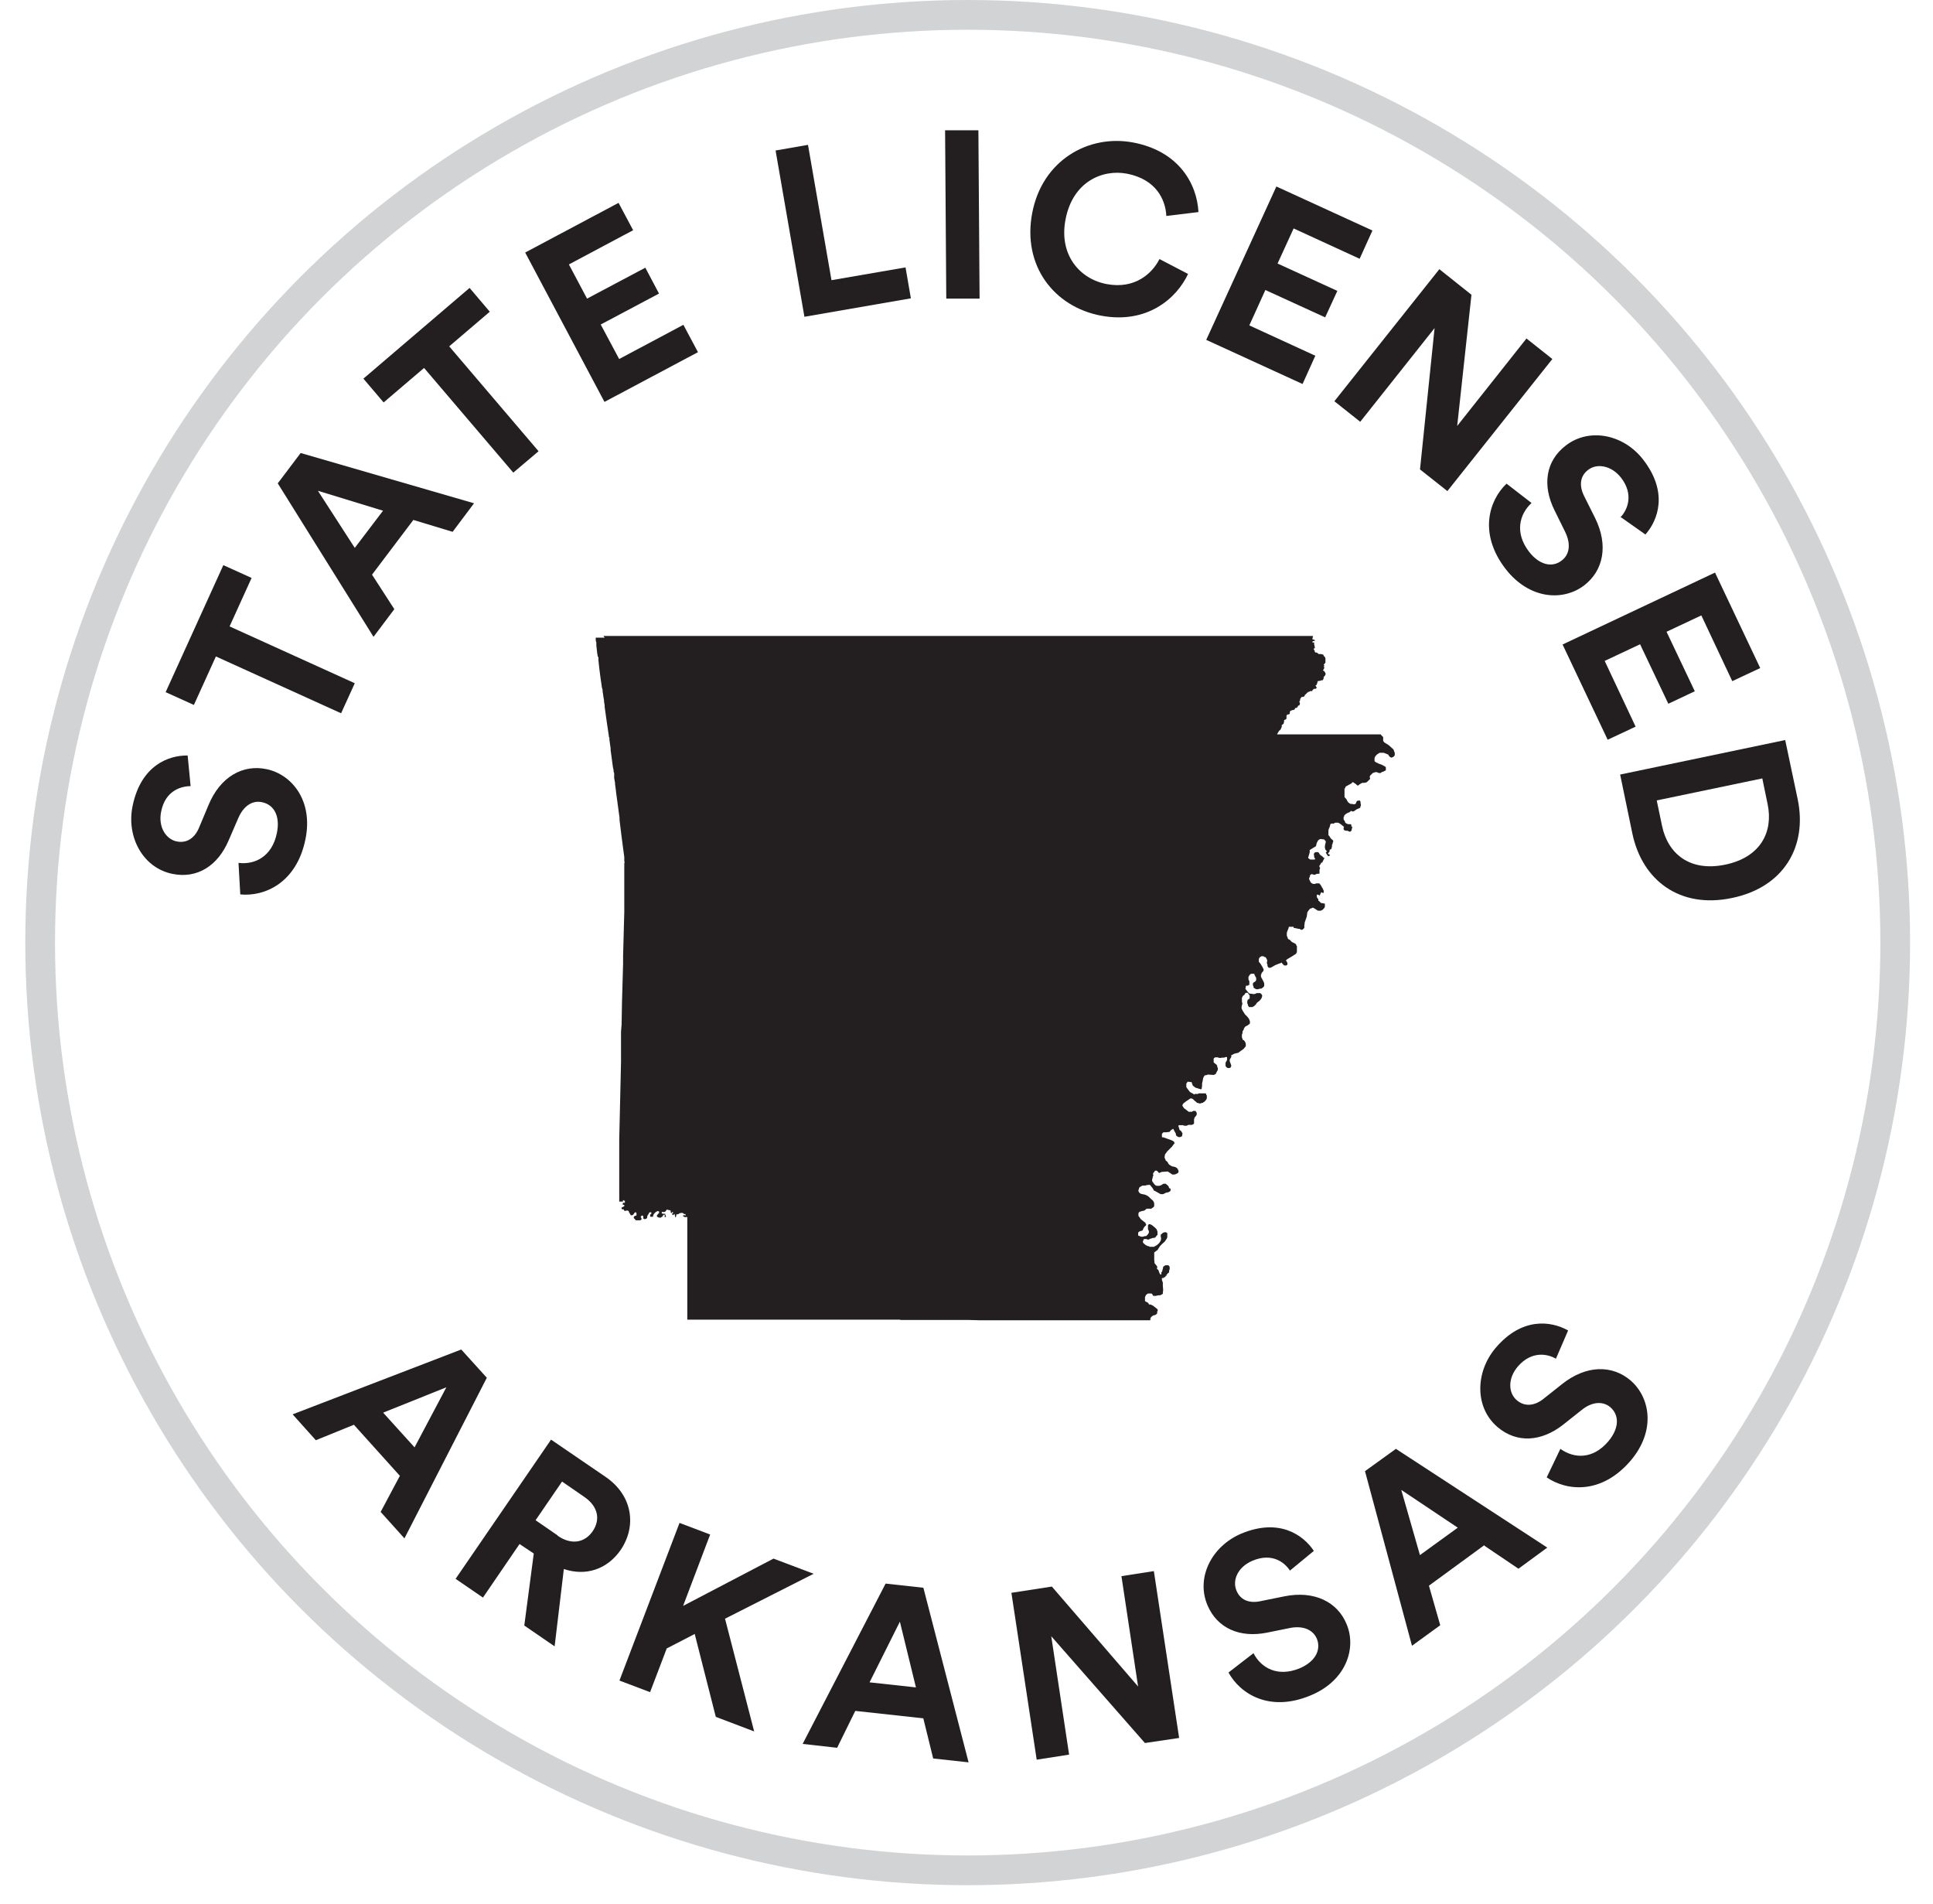 <svg height="64" viewBox="0 0 65 64" width="65" xmlns="http://www.w3.org/2000/svg"><g fill="none" fill-rule="evenodd"><circle cx="32.54" cy="31.69" r="31.19" stroke="#d1d3d4"/><g fill="#231f20" fill-rule="nonzero" transform="translate(4.413 4.38)"><path d="m9.027 45.23-1.54-1.71-1.28.52-.78-.87 5.67-2.18.86.95-2.77 5.4-.8-.89.65-1.22zm-.55-2.11 1.05 1.16 1.07-2.02-2.12.85z"/><path d="m13.537 47.85-.48-.32-1.23 1.8-.92-.63 3.21-4.68 1.83 1.25c.91.62 1.06 1.65.51 2.46-.45.65-1.17.89-1.91.64l-.31 2.6-1.02-.7.32-2.43zm.8-.6c.46.32.91.24 1.18-.15.27-.4.18-.84-.29-1.16l-.74-.51-.89 1.3.74.51z"/><path d="m18.937 50.56-.93.48-.56 1.47-1.03-.39 2.02-5.3 1.03.39-.91 2.4 3.04-1.59 1.35.51-2.98 1.51.98 3.79-1.29-.49-.71-2.79z"/><path d="m26.637 53.39-2.29-.25-.61 1.24-1.16-.13 2.79-5.39 1.27.14 1.52 5.87-1.19-.13-.33-1.34zm-1.81-1.21 1.56.17-.54-2.21z"/><path d="m34.087 54.22-3.15-3.59.6 3.98-1.09.17-.85-5.61 1.36-.21 2.9 3.36-.56-3.71 1.09-.17.85 5.61z"/><path d="m38.967 48.43c-.17-.27-.59-.62-1.26-.34-.5.21-.69.66-.54 1.01.12.29.4.44.81.35l.79-.16c1.03-.21 1.8.2 2.1.93.34.8 0 1.9-1.21 2.4-1.39.58-2.37-.06-2.76-.77l.84-.65c.26.5.81.81 1.55.51.54-.23.73-.63.58-1-.13-.3-.46-.44-.89-.36l-.79.16c-.9.18-1.67-.14-2-.93-.39-.93.15-1.98 1.14-2.4 1.27-.53 2.08.04 2.44.58l-.8.66z"/><path d="m45.497 47.57-1.86 1.36.38 1.33-.95.69-1.58-5.87 1.04-.75 5.09 3.32-.97.71-1.14-.77zm-2.16.33 1.27-.92-1.9-1.27.63 2.2z"/><path d="m47.907 41.3c-.27-.16-.81-.28-1.28.26-.35.41-.32.9-.03 1.14.24.2.56.21.89-.05l.63-.5c.82-.65 1.69-.64 2.3-.12.66.57.86 1.69 0 2.7-.98 1.14-2.14 1.02-2.82.56l.46-.96c.46.33 1.09.36 1.61-.25.38-.45.37-.89.07-1.15-.25-.21-.61-.19-.96.09l-.63.5c-.73.57-1.55.63-2.2.08-.77-.65-.76-1.84-.07-2.66.89-1.05 1.87-.91 2.44-.59z"/><path d="m1.997 22.05c-.32 0-.85.15-.99.85-.11.52.16.94.53 1.01.3.06.59-.08.75-.48l.31-.74c.4-.97 1.17-1.38 1.96-1.21.85.18 1.57 1.07 1.3 2.36-.3 1.47-1.38 1.93-2.19 1.85l-.06-1.06c.56.07 1.13-.22 1.29-1 .12-.58-.1-.96-.5-1.04-.32-.07-.62.12-.8.54l-.32.74c-.36.85-1.05 1.3-1.89 1.13-.99-.2-1.56-1.24-1.34-2.29.28-1.35 1.2-1.7 1.85-1.69z"/><path d="m3.307 16.68 4.21 1.91-.46 1.01-4.21-1.91-.74 1.63-.95-.43 1.94-4.27.95.43z"/><path d="m9.487 13.1-1.39 1.84.75 1.16-.7.93-3.22-5.16.77-1.02 5.83 1.69-.72.96zm-1.97.94.95-1.25-2.19-.67z"/><path d="m10.697 7.27 3 3.52-.85.72-3-3.52-1.36 1.16-.68-.8 3.57-3.05.68.8-1.36 1.16z"/><path d="m15.907 9.12-2.66-5.01 3.14-1.67.49.92-2.16 1.15.61 1.15 1.96-1.04.46.87-1.96 1.04.62 1.16 2.16-1.15.49.92-3.14 1.67z"/><path d="m22.637 6.27-.97-5.59 1.09-.19.79 4.55 2.49-.43.18 1.04z"/><path d="m27.407 5.67-.04-5.67h1.12s.04 5.66.04 5.66h-1.12z"/><path d="m30.297 2.78c.34-1.78 1.9-2.65 3.39-2.37 1.54.29 2.15 1.39 2.2 2.34l-1.08.13c-.03-.56-.35-1.23-1.32-1.42-.83-.16-1.83.27-2.07 1.54-.23 1.19.48 2 1.38 2.17.95.18 1.53-.35 1.78-.84l.96.5c-.38.82-1.38 1.7-2.94 1.4s-2.64-1.67-2.3-3.45z"/><path d="m36.147 7.05 2.36-5.16 3.23 1.48-.43.95-2.22-1.02-.54 1.18 2.01.92-.41.89-2.01-.92-.54 1.19 2.22 1.02-.43.95-3.23-1.48z"/><path d="m43.337 11.4.49-4.75-2.5 3.15-.87-.69 3.53-4.44 1.08.86-.48 4.41 2.33-2.94.87.69-3.53 4.44-.91-.72z"/><path d="m50.097 12.99c.21-.23.44-.74 0-1.31-.33-.42-.82-.49-1.11-.26-.25.19-.32.5-.13.88l.36.72c.47.94.28 1.79-.36 2.28-.69.53-1.83.49-2.64-.55-.92-1.19-.56-2.31.03-2.87l.84.65c-.41.38-.57 1-.09 1.63.36.47.8.55 1.11.3.26-.2.31-.55.11-.96l-.36-.73c-.41-.83-.3-1.65.38-2.17.8-.62 1.96-.37 2.61.48.84 1.09.5 2.02.07 2.51l-.85-.6z"/><path d="m48.127 17.29 5.13-2.42 1.52 3.21-.94.44-1.04-2.21-1.17.55.95 2-.89.42-.95-2-1.19.56 1.04 2.21-.94.44-1.52-3.21z"/><path d="m50.067 21.66 5.55-1.16.42 1.99c.33 1.58-.46 2.96-2.21 3.32-1.75.37-3.02-.59-3.35-2.17zm1.41 1.73c.19.91.91 1.55 2.12 1.3s1.62-1.12 1.43-2.03l-.18-.87-3.55.74z"/><path d="m15.877 17h.22.86 1.36.06.12.61.23.09.97.05.05.05.63.38.04.44.17.43 1.03.2.1.95.3.36 1.13.26.39.13.19.05.14.17.05.5.01.01.07.33.09.12.13.1.15.05.17.02.65.32.02.01.08.1.21.21.07.16.06.16.03.26.05.01.04.16.29.05.02.14.01.96.05.49.16.42.05.25.01.44.01.02.13.37.09.3.1.22.03.2.04.11.05.41.03.84.6.04.02.13.23-.01v.02h-.01v.01h.01v.03h-.02v.01h.01s-.01.03-.01.03v.01l.06.02h.02v.03.01h-.02-.04l-.02.03v.02h.06v.02.02.02s.02.08.02.08v.03h.01l-.02.03h-.02v.02.02s.02.03.02.03h.01v.04s-.01.01-.01.01h-.01.02.02v.02h.05l.03.02s.03.03.03.03h.03.05l.08.02s.01.03.01.03v.02h.02l.02.03.02.04v.06.09l-.02.02-.03.04h-.01v.01l.02.02v.02h-.01v.04h.01v.02.02s-.02.02-.02.02v.02s-.02.02-.02.02v.02h.02l.04.04.03.07-.03.06-.04.04v.05s-.03.06-.03.06h-.01-.03l-.05.02h-.03s-.03.01-.03.01h-.01-.01l-.02.08-.03.06h-.02v.02l.02.03h.01v.02.03s-.04.02-.04.02h-.01-.02-.02s-.05.05-.05.05v.02s-.03.01-.03.01-.01-.01-.01-.01-.04.01-.04.01l-.03.02h-.03s-.02.03-.02.03h-.02-.01v.03h-.03v.03h-.03v.02s-.02.04-.02.04l-.04.02h-.01-.01-.03s-.05.07-.05.07v.03.01l-.03.05.02.04v.04s-.02.05-.02.05h-.03s-.02.02-.02.02v.02s-.02.02-.02.02l-.02.02h-.01-.02-.01s-.03.05-.03.05l-.03.02h-.03s-.08.03-.08.03-.02.05-.02.05v.02.03s-.04.02-.04.02h-.03s-.04.03-.04.03v.02.04.03s-.01.04-.01.04l-.07.03v.04s-.02.09-.02.09h-.01s-.05.04-.05.04v.05.02s-.02.02-.02.02v.02l-.03.05-.04.03-.07.12h.05.14.02.26.02.71.17.12.71.04.02.32.03.11.03.54.18.02s.01.02.01.02l.02.02.05.05v.08.02.02l.02.04.02.02.06.04.07.04.06.05.03.03.08.07.02.03v.02s.03.07.03.07v.02.06l-.02.03-.03.03h-.01s-.04.02-.04.02h-.02s-.04-.02-.04-.02l-.03-.03-.03-.05-.15-.06h-.14s-.08.05-.08.05l-.05.05-.02.03-.02.05v.02.03.03.02l.02.02.03.02.08.04.11.04.11.06.03.02v.03.02.03.03s-.02.01-.02.01l-.08.04h-.02s-.06.04-.06.04h-.05s-.08-.03-.08-.03h-.04l-.09.03-.08.08-.02.03v.04s.01.02.01.02v.03s-.07.07-.07.07l-.02.02s-.04.03-.04.03h-.02s-.04.01-.04.01h-.07s-.06.03-.06.03l-.03.02-.05.04h-.02s-.03-.02-.03-.02l-.03-.03-.09-.06h-.02s-.02.01-.02.01v.02s-.2.11-.2.11l-.02.02v.02s-.03.04-.03.04v.03.08.11.03.03s.03.03.03.03l.04.05.03.06.03.04.04.03.04.02h.05s.04.01.04.01h.05s.02-.02.02-.02h.01s.01-.03.01-.03l.02-.05s.03-.02.03-.02h.04s.02-.01.02-.01h.01s.03.05.03.05v.04s.01.05.01.05v.04s-.02.04-.02.04v.03s-.05.02-.05.02l-.07.03-.1.07h-.01-.02-.03s-.03-.02-.03-.02-.04.04-.04.04l-.07.03-.07.04-.03.03-.02.02v.03s-.02.02-.02.02v.04.04s.05.08.05.08v.02s.03.03.03.03l.07.03h.03.04.02s.02.02.02.02v.02.02.02h.01.02v.02s-.02.09-.02.09v.02s-.02.02-.02.02l-.02.02h-.02-.02l-.06-.03h-.06s-.02-.01-.02-.01h-.02s-.03-.04-.03-.04v-.03-.02h.01v-.03s-.02-.02-.02-.02l-.1-.08-.07-.04h-.02-.03-.05s-.02.01-.02.01l-.03.02h-.04-.03-.02s-.03.03-.03.03v.02s-.02.07-.02.07l-.02.04s-.02.06-.02.06v.05.07.05s.03.03.03.03l.05.08.08.07v.02.02l-.02.05v.02s-.02.04-.02.04v.02.03s-.01.03-.01.03v.02s-.01.03-.01.03l-.05.03h-.01v.02.03s-.01.02-.01.02l-.05.06.06.04h.02s-.02.03-.02.03l-.05.02-.08-.12.04-.05-.05-.05-.02-.07v-.04s.01-.07.01-.07l.02-.07v-.03l-.02-.03-.04-.04h-.03s-.07-.01-.07-.01h-.02s-.03.01-.03.01l-.04.03-.02.02v.02s-.03.04-.03.04l-.03.12-.21.13v.02.06l-.05.17v.02s.04.03.04.03l.03.02h.12s.05-.01.05-.01l-.04-.07v-.05s-.01-.03-.01-.03v-.03s.01-.02.01-.02.02-.03.02-.03h.01s.03-.01.03-.01h.07s.02.02.02.02h.01s.02.05.02.05h.01s.04.05.04.05h.02s.03.03.03.03l.04.04h.01.02l-.05.1-.02.04v.02h-.03l-.02.02-.02.04-.04.06.03.07-.02.05v.13s-.06.01-.06.01h-.03-.01l-.05.03h-.04s-.06-.02-.06-.02h-.02s-.03.02-.03.02h-.01s-.01.03-.01.03v.02s-.03.07-.03.07v.02s.01.03.01.03l.04.08.04.04.06.02h.04s.05-.02.05-.02h.04.03.03s.03.03.03.03.04.06.04.06l.02.04.02.03.02.03v.02s.02.03.02.03v.02.04.02h-.04l-.02-.02h-.02s-.03.05-.03.05l-.02.06s-.06-.03-.06-.03h-.04v.06.02s.02.04.02.04l.02.02h.01v.03.03s.03.02.03.02l.02.02.02.02.02.02h.01s.11.02.11.02h.01v.02.07.02s-.02.04-.02.04l-.07.07h-.02s-.02.02-.02.02h-.05-.05l-.16-.1h-.02-.01l-.06.03h-.02s-.03.04-.03.04l-.04.05-.02.04-.02.14-.07.2v.04s-.01.04-.01.04v.05.04l-.02.03-.05.04h-.03-.01l-.05-.03h-.03s-.14-.03-.14-.03h-.03v-.02-.02h-.14-.02s-.02.07-.02.07l-.03.07-.02.06v.04.06l.03.07v.02s.04.04.04.04h.02s.03.03.03.03l.03.03.02.02.1.05.03.02.02.03v.02s.02.02.02.02v.04.11.05s-.02.03-.02.03v.02s-.17.11-.17.11l-.12.07-.04.03-.02.02.05.08v.02.01.03s-.03.03-.03.03h-.02-.04-.02s-.05-.05-.05-.05l-.04-.05-.04.03h-.02s-.15.06-.15.06l-.12.07-.05.02h-.02s-.04-.01-.04-.01-.03-.05-.03-.05v-.05s-.02-.04-.02-.04v-.03s.01-.04.01-.04v-.04l-.04-.08s-.02-.02-.02-.02h-.02s-.05-.03-.05-.03h-.03-.03l-.05.03-.02.02-.02.04v.05.05s.02.02.02.02l.04.05.06.1.04.08v.02s-.01.04-.01.04l-.03.03-.03.04v.02s-.02.03-.02.03v.03.03l.02.05.06.11.03.07v.04.02.03s-.02.03-.02.03l-.02.02-.06.04h-.05s-.05.02-.05.02h-.07s-.07-.04-.07-.04l-.02-.02v-.04s-.02-.03-.02-.03v-.07s.03-.03.03-.03l.06-.04.02-.04v-.03-.04s-.06-.11-.06-.11v-.03h-.06-.05s-.03.02-.03.02l-.02.02-.02.03-.02.04v.02.02.04s.03.06.03.06v.08.02.02s-.02.01-.02.01h-.01s-.02.02-.02.02h-.02-.02-.02s-.01.03-.01.03v.02s-.01.04-.01.04v.02s.11.14.11.14l.04.02h.05s.04.01.04.01h.07s.07-.03.07-.03h.05.04.03s.02.02.02.02l.02.02.02.03v.02.02l-.02.06-.02.03-.05.06-.04.03-.05.04-.03.05-.03.03-.05.04-.04.02h-.04-.03-.04s-.02-.03-.02-.03l-.02-.03v-.03s-.02-.04-.02-.04v-.06s.01-.03.01-.03v-.02s.07-.05.07-.05v-.02-.06-.02s-.02-.03-.02-.03l-.03-.03v-.02s-.02-.01-.02-.01h-.02-.04l-.02.02-.03.05-.03.02-.02.02-.03.06v.02.02.09s.01.03.01.03v.02h.01l-.03.11v.07s.04.08.04.08l.04.06.03.05.03.03.04.04.05.06.02.03.03.08v.02.02.03s-.02.02-.02.02l-.05.04-.08.04-.05.06v.02s-.03.06-.03.06l-.02.03v.06s-.02.04-.02.04v.09s.02.06.02.06v.02s.05.03.05.03l.02.02.04.08v.04.03.03s-.03.03-.03.03l-.02.03-.03.03-.18.13h-.02s-.07.02-.07.02h-.02s-.04.02-.04.02l-.09.05.02.03-.06.11v.05s.03.08.03.08l.02.06v.03s-.02.04-.02.04l-.04.02h-.05s-.04-.02-.04-.02l-.02-.02-.02-.03v-.05-.06l.05-.09v-.06-.02-.02h-.05l-.05.02h-.06s-.07.01-.07.01h-.02s-.07-.02-.07-.02h-.05-.03l-.03.02-.02.02v.06.04.01.02s.1.08.1.08l.02.04v.03s.02.04.02.04v.05s-.01.03-.01.03l-.05.09v.02s-.07.04-.07.04h-.04s-.14-.01-.14-.01h-.03s-.05.02-.05.02h-.04s-.02.02-.02.02l-.02.02v.02s-.02.02-.02.02l-.02.11-.02.09v.04.03.02s-.01.04-.01.04v.04s-.03.03-.03.03l-.03-.02h-.02s-.06-.02-.06-.02l-.07-.02-.08-.06-.02-.02v-.02s-.03-.07-.03-.07v-.02h-.02-.03s-.06-.01-.06-.01h-.03s-.02.04-.02.04l-.02.02v.02.05.05s.02.03.02.03l.09.12.02.02.11.06.02.02.03-.02h.03.02.02.03l.03-.02h.02.05.05.05.06s.02.03.02.03v.02s.02.02.02.02v.06.04l-.02.04-.03.04-.04.04h-.02s-.02.03-.02.03h-.03s-.06.02-.06.02h-.03s-.06-.02-.06-.02h-.02s-.05-.05-.05-.05l-.03-.02-.06-.06-.05-.02h-.03s-.15.1-.15.1l-.09.07-.03.05v.03s.02.03.02.03l.04.06h.01s.14.11.14.11h.02.02.07s.04-.03.04-.03h.03.03.02s.01.02.01.02l.03.04v.03.01.03s-.02.03-.02.03l-.04.05-.02.03v.02s-.01.02-.01.02v.04.04.03.02.02s-.03.02-.03.02l-.04.02h-.08-.04s-.06.03-.06.03h-.04-.04l-.04-.02h-.07-.03-.03s-.03.02-.03.02l.04.12v.02s.05.03.05.03l.05.08v.02s-.01.06-.01.06-.01.03-.01.03h-.02s-.03.02-.03.02h-.04-.02l-.04-.02-.03-.02-.02-.03v-.04s-.06-.11-.06-.11l-.03-.06-.08.05-.03.04-.02.02h-.03s-.08.01-.08.01h-.05-.02-.02s-.02.02-.02.02l-.03.03v.02.02.02.03.02s.02.01.02.01h.03s.17.06.17.06l.06.02.09.04.04.03v.02s.02.02.02.02-.04.05-.04.05l-.05.07-.06.06-.1.1-.03.04-.05.07v.03s-.01.03-.01.03v.05s.03.06.03.06v.02s.06.05.06.05l.02.03.02.04.02.02.02.02.09.05h.03s.07.02.07.02l.04.02.05.05v.03s.02.02.02.02v.03s-.01.02-.01.02v.02s-.05.03-.05.03l-.07.03h-.06-.02l-.15-.1h-.04s-.14.01-.14.01h-.02s-.1.04-.1.04l-.02-.03-.03-.03-.03-.02h-.03-.02s-.02.02-.02.02v.02s-.03.02-.03.02l-.02.04v.02.01h.01v.02.02s-.02.03-.02.03v.03l-.02.07v.03.02s.07.1.07.1l.04.04.04.02h.05.04l.06-.02.08-.05h.04.02.02s.02.02.02.02l.05.04.03.04v.02s.02.02.02.02v.02h.02.02v.05.02s-.02.03-.02.03h-.01s-.05.03-.05.03h-.02s-.05.01-.05.01l-.04.02-.06.03h-.03-.02-.03s-.04-.02-.04-.02l-.16-.09h-.02s-.06-.1-.06-.1l-.09-.11s-.02.01-.02.01h-.05s-.08.02-.08.02h-.06-.03l-.04.02-.05.03-.03.03v.03s-.02.04-.02.04v.04s.01.02.01.02l.02.03.02.02.04.02.14.03.04.02.04.02.04.03.07.07.06.05.03.04.02.06v.03.04.02s-.01.02-.01.02l-.02.02-.07.05h-.03-.02-.08-.01-.02s-.04.04-.04.04l-.05.03h-.03s-.1.03-.1.03h-.01s-.02.02-.02.02l-.02.03v.02.03.04s.03.04.03.04l.04.06.02.02.15.12v.02s.02.03.02.03v.02s-.01.01-.01.01l-.02.02-.03.03-.02.03-.03.06v.02s-.02.01-.02.01l-.04.02h-.03s-.02.01-.02.01l-.05.04v.02.06.02s.1.04.1.04h.04.02l.07-.02h.04s.03-.03.03-.03l.02-.02.04-.06v-.06s-.03-.06-.03-.06v-.05-.05-.03s.03-.04.03-.04h.03.02l.02.02h.02s.11.09.11.09l.06.06.03.08v.04.03.04s-.05.05-.05.05v.02h-.01s-.04.03-.04.03h-.03-.02l-.09.03-.07.03h-.02s-.03-.02-.03-.02h-.04-.04-.02s-.01.03-.01.03l-.02.04v.02.02s.02.03.02.03l.07.06.08.04h.03s.03.02.03.02h.07.07l.09-.05.05-.04.04-.04.04-.06.02-.06v-.05s-.01-.04-.01-.04v-.04-.03s.03-.02.03-.02l.03-.03.03-.02h.02s.02-.01.02-.01h.04s.02.01.02.01l.03.02v.03.11l-.02.05-.07.1-.08.07-.06.06-.03.04-.07.11-.03.02-.08.06v.02.08.02.02.01.09s.01.1.01.1v.02s.09.11.09.11v.04s-.01.04-.01.04l.05.04s.02.06.02.06l.02.05.02.03.03.02s.01-.02.01-.02v-.06s.03-.03.03-.03v-.02s.03-.11.03-.11v-.03s.03-.02.03-.02h.01s.03-.03.03-.03h.03.05.03s.02.03.02.03l.02.02v.03.03.03s-.02.04-.02.04v.06s-.04.03-.04.03l-.05.06v.03h-.03v.02s-.01.02-.01.02h-.02-.02v.02s-.02.01-.02.01h-.02-.03v.07s.03.08.03.08v.11s.01.12.01.12v.04s-.01.07-.01.07v.04s-.03.02-.03.02l-.06.03h-.05s-.1.02-.1.02h-.06s-.04-.01-.04-.01v-.03l-.04-.04h-.04-.08s-.03.02-.03.02l-.02.02h-.01s-.04.08-.04.08v.03.08.02l.02.02.08.04.03.04v.02h.02.03s.03.01.03.01l.06.03.14.11.02.03v.02l-.02.05v.05s-.03.03-.03.03l-.05.03h-.03s-.04.02-.04.02l-.03.02-.03.03-.02.05v.05h-.54-.11-.15-.06-.01-.02-.02-.23-.27-.06-.1-.19-.06-.32-.07-.04-.16-.05-.05-.59-.11-.65-.41-.01-.64-.83s-.38-.01-.38-.01h-.23-.15-.04-.54-.17-.01-1.13s-.02-.01-.02-.01h-.04-.04-.34-.19-.07-.05-.07-.43-.13-.54-.01-.04-.11-.29-.23-.1-.12-.38-.17-.2-.49-.12-.16-.02-.04-1.04-.5-1.14-.02-.04-.03v-.39-.09-.27-.03-.03-.11-.26-.02-.08-.17-.05-.07-.07-.39-.11-.07-.08-.04-.28-.07-.03-.22-.13-.33-.06h-.01-.02-.02-.03-.02l-.02-.02h-.02v-.02-.02h.01.02.03v.01h.02v-.02-.03h-.03-.03v-.02-.01.01s-.05-.02-.05-.02h-.03s-.05.01-.05.01h-.01s-.02.02-.02.02l-.05.02h-.04v.03s-.01.05-.01.05-.02.02-.02.02-.01-.01-.01-.01v-.03s-.02-.07-.02-.07v-.01s-.04.04-.04.04h-.02l-.02-.02v-.02s.02-.02.02-.02h.01v-.03s-.01-.02-.01-.02-.01.01-.01.01l-.02.03h-.02s-.02-.02-.02-.02v-.06s-.08-.02-.08-.02h-.02s-.02-.02-.02-.02l-.04.05-.02.03h-.01s-.02.01-.02.01h-.02-.01-.03s-.01-.01-.01-.01-.02.02-.02.02v.03l.03.02h.01.02.02.03s.01.01.01.01v.02s.02.05.02.05v.03h-.02-.02v-.02-.06h-.02-.01s-.03.03-.03.03l-.03.05h-.02s-.02.02-.02.02h-.03-.03l-.07-.03v-.02-.03l.04-.05.03-.02v-.03-.03h-.02s-.01-.01-.01-.01h-.02s-.04.02-.04.02l-.03.02-.03.03-.02.02-.03.06v.02.02h-.02-.02-.05-.01v-.01-.03-.03l.04-.03v-.03-.02h-.01-.02-.01-.02s-.03.04-.03.04v.02s-.03.03-.03.03l-.02.06v.03l-.02.03-.05.02h-.02s-.04-.02-.04-.02v-.02-.05s-.02-.03-.02-.03h-.01-.02s-.04.04-.04.04.03.06.03.06v.03l-.04.03h-.02-.01-.01-.05-.04-.02s-.02-.02-.02-.02l-.02-.03-.03-.02v-.02-.02s.01-.02.01-.02h.01s.01-.02.01-.02h.02s.03-.01.03-.01h.01v-.03-.02-.02-.02s-.03-.02-.03-.02h-.02s-.06.08-.06.08l-.03.02h-.03-.02s-.07-.12-.07-.12v-.02s-.02-.01-.02-.01l-.05-.02v.02h-.02-.04-.01-.01s-.02-.05-.02-.05h-.05s-.02-.02-.02-.02v-.02-.02s.05-.02.05-.02l.04-.03v-.02-.02h-.02-.03v-.02-.04s.01-.01.01-.01h.06v-.02-.03-.02h-.03s-.02-.02-.02-.02h-.01s-.01.05-.01.05h-.01-.06-.03-.02v-.1-.07-.16-.02-.13-.04-.22-.02-.02-.21-.04-.05-.18-.14-.2-.37-.11-.02s.01-.41.01-.41.05-2.18.05-2.18v-.05-.28-.08-.03-.58s.02-.25.02-.25v-.02s.01-.57.01-.57v-.05s.04-1.4.04-1.4v-.02-.02-.09-.1-.02-.01l.04-1.48v-.06-.27-.02-.1-.04-.02-.08-.02-.13-.06-.02-.05-.14-.02-.09-.03-.1-.38s.01-.03.01-.03-.01-.06-.01-.06v-.03-.04-.05s-.09-.68-.09-.68l-.07-.57v-.03-.01-.03s-.04-.3-.04-.3l-.08-.59v-.02s-.03-.22-.03-.22v-.04s-.03-.17-.03-.17v-.02-.04-.03-.07s-.02-.06-.02-.06v-.05s-.02-.08-.02-.08l-.05-.37-.03-.22v-.06s-.02-.14-.02-.14-.02-.15-.02-.15v-.06s-.02-.04-.02-.04v-.03s-.07-.47-.07-.47-.07-.5-.07-.5v-.06s-.02-.11-.02-.11v-.04s-.03-.18-.03-.18v-.02s-.02-.11-.02-.11v-.02-.04s-.02-.06-.02-.06-.05-.34-.05-.34l-.04-.31-.03-.28v-.1s-.02-.02-.02-.02l-.02-.11-.03-.27v-.1s-.02-.06-.02-.06v-.1h.3z"/></g></g></svg>